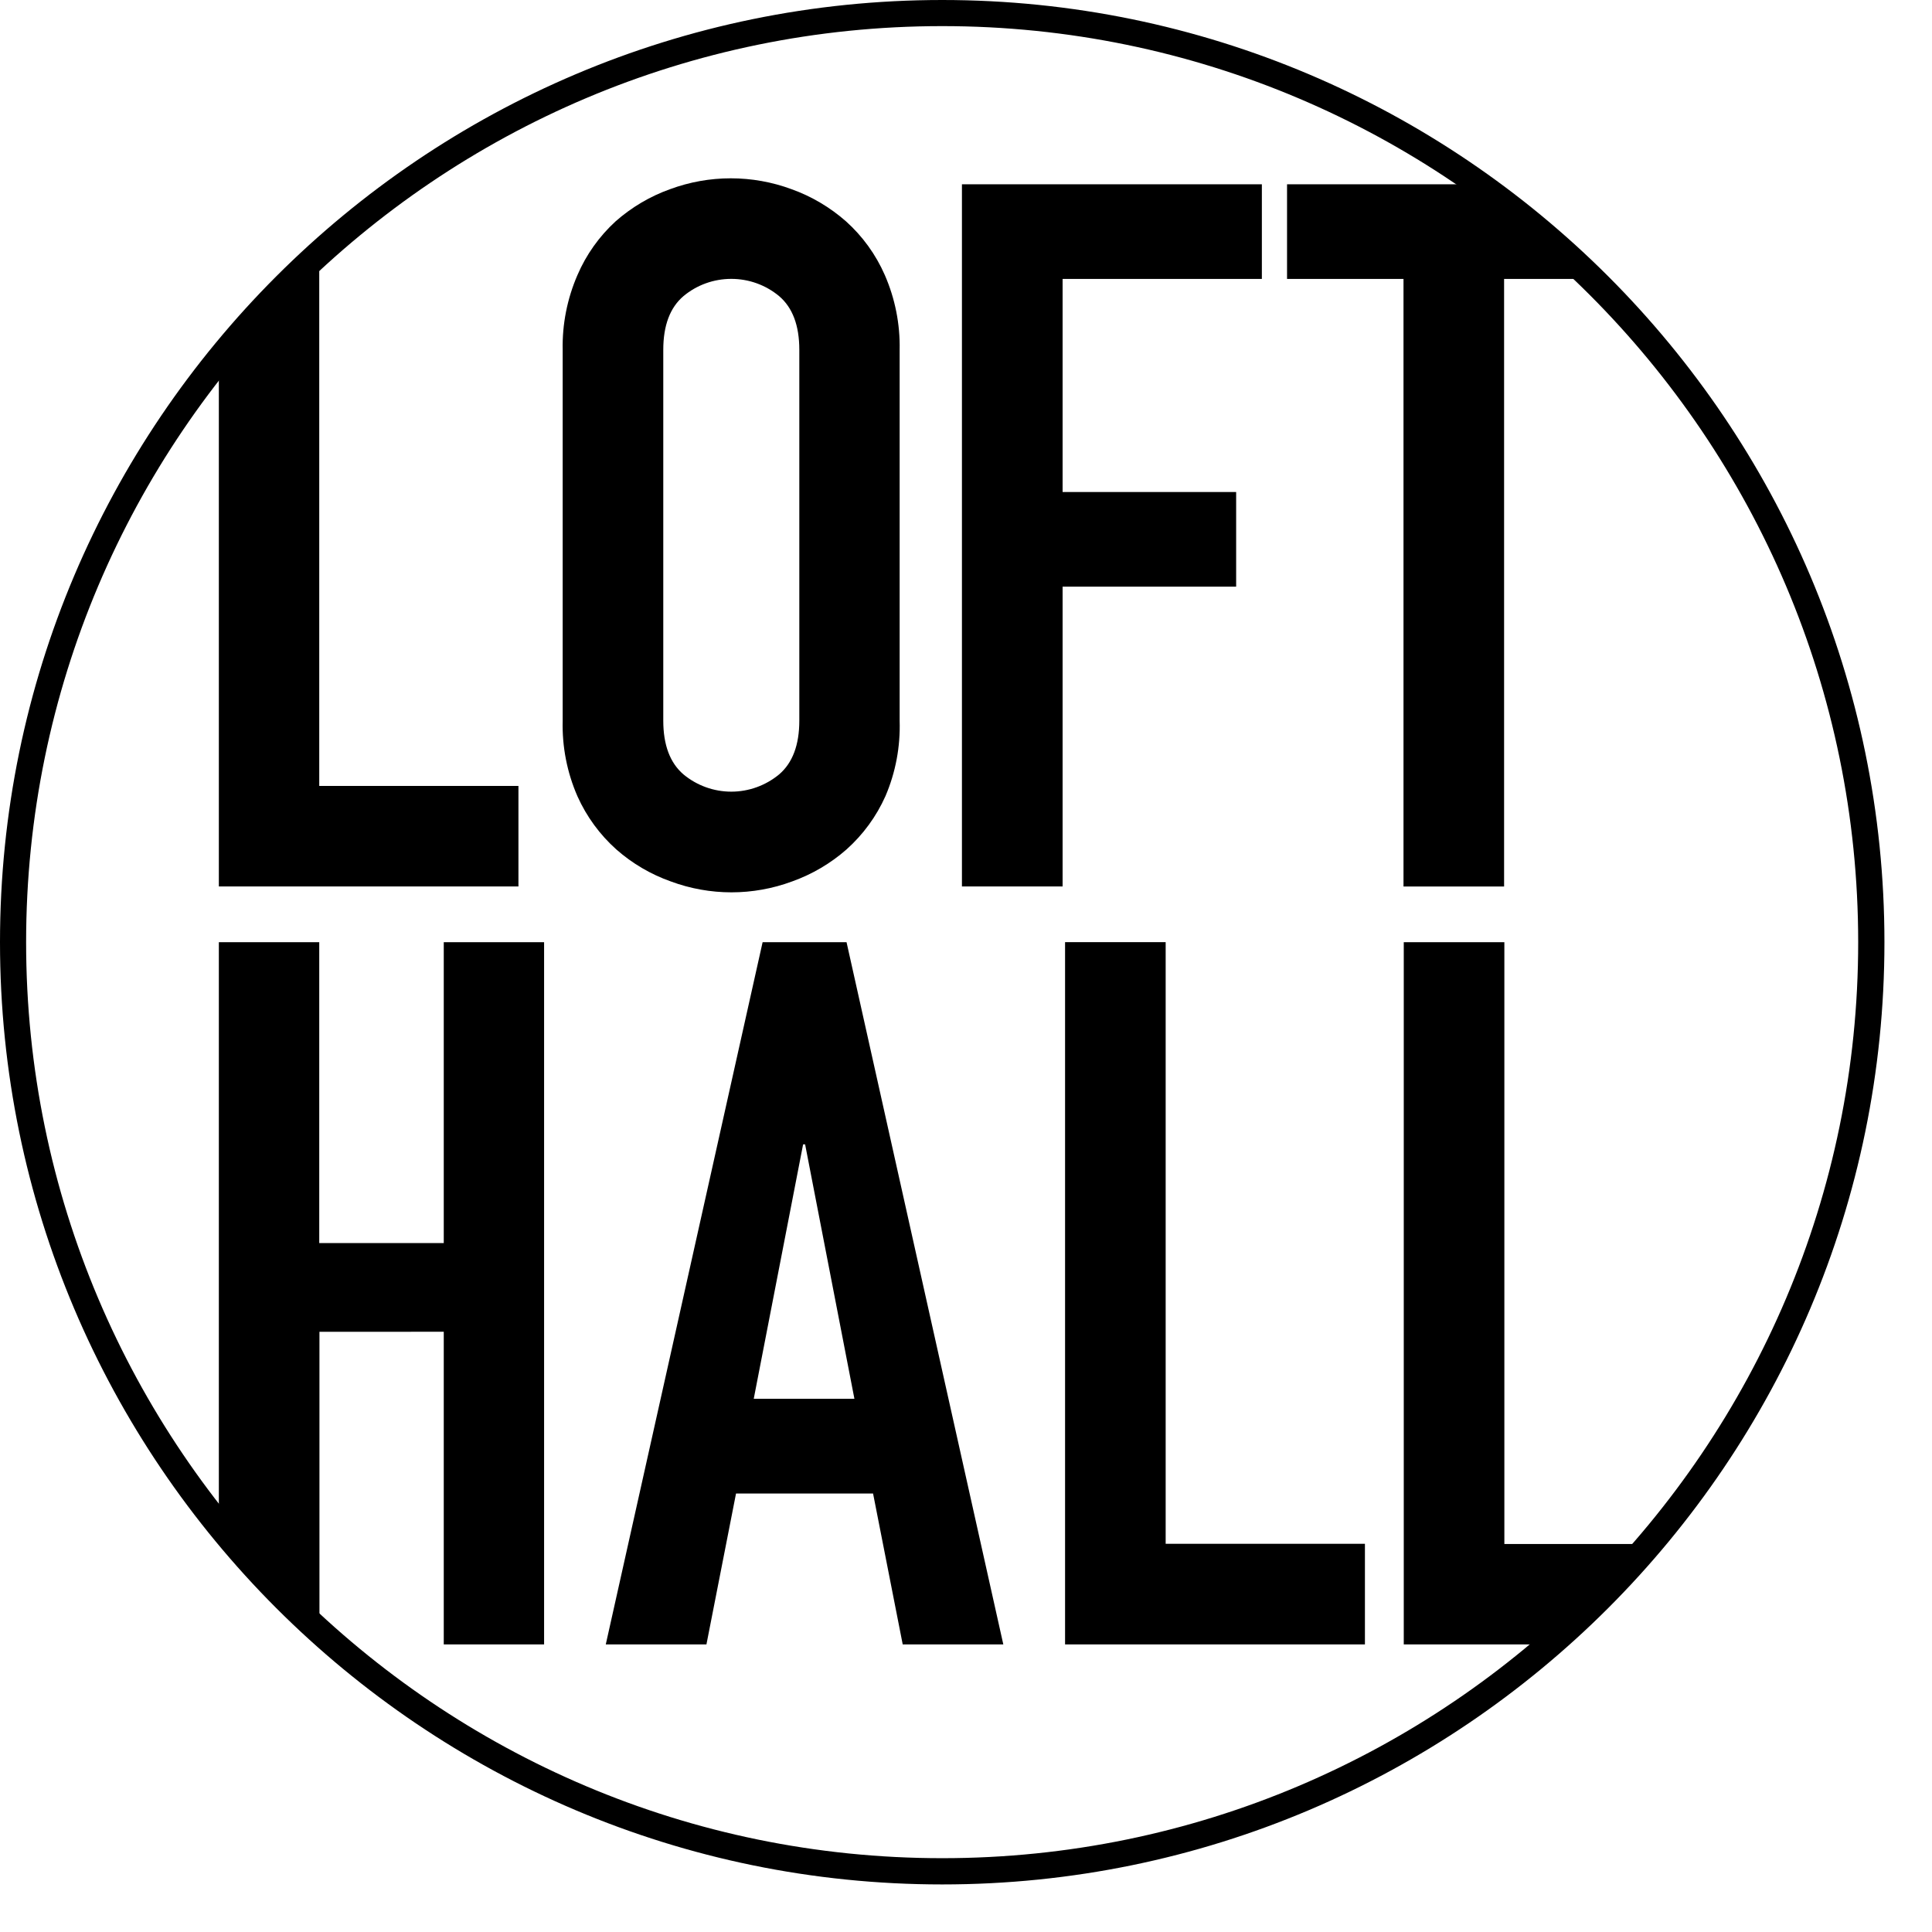 <svg width="29" height="29" viewBox="0 0 29 29" fill="none" xmlns="http://www.w3.org/2000/svg">
<path d="M14.143 28.286C6.344 28.286 0 21.94 0 14.143C0 6.346 6.344 0 14.143 0C21.942 0 28.286 6.344 28.286 14.143C28.286 21.942 21.94 28.286 14.143 28.286ZM14.143 0.392C6.56 0.392 0.392 6.56 0.392 14.143C0.392 21.725 6.56 27.892 14.143 27.892C21.725 27.892 27.892 21.723 27.892 14.143C27.892 6.562 21.723 0.392 14.143 0.392Z" fill="black"/>
<path d="M7.782 13.306V11.797H4.792V3.878C4.248 4.375 3.744 4.915 3.285 5.492V13.306H7.782ZM10.067 13.23C10.656 13.449 11.303 13.449 11.892 13.23C12.191 13.123 12.468 12.96 12.707 12.75C12.956 12.527 13.155 12.255 13.291 11.95C13.444 11.593 13.516 11.207 13.504 10.819V5.253C13.512 4.866 13.436 4.483 13.281 4.128C13.146 3.82 12.947 3.545 12.697 3.321C12.458 3.111 12.181 2.947 11.882 2.84C11.293 2.622 10.646 2.622 10.057 2.84C9.757 2.947 9.481 3.111 9.242 3.321C8.996 3.546 8.8 3.821 8.668 4.128C8.514 4.483 8.438 4.866 8.446 5.253V10.819C8.436 11.209 8.512 11.596 8.668 11.953C8.805 12.258 9.004 12.53 9.253 12.752C9.492 12.962 9.768 13.124 10.067 13.23ZM9.956 5.251C9.956 4.886 10.057 4.617 10.259 4.445C10.46 4.277 10.714 4.186 10.977 4.186C11.239 4.186 11.493 4.277 11.695 4.445C11.897 4.617 11.998 4.886 11.998 5.251V10.817C11.998 11.182 11.897 11.451 11.695 11.624C11.493 11.791 11.239 11.883 10.977 11.883C10.714 11.883 10.46 11.791 10.259 11.624C10.057 11.451 9.956 11.182 9.956 10.817V5.251ZM18.555 7.385H15.95V4.187H18.941V2.766H14.439V13.306H15.95V8.806H18.555V7.385ZM19.319 4.187H21.067V13.307H22.577V4.187H23.815C23.281 3.668 22.707 3.193 22.098 2.766H19.319V4.187ZM6.661 19.99V24.683H8.167V14.143H6.661V18.659H4.792V14.143H3.285V22.793C3.745 23.37 4.25 23.91 4.795 24.407V19.991L6.661 19.99ZM11.447 14.143L9.093 24.683H10.604L11.048 22.418H13.105L13.55 24.683H15.06L12.707 14.143H11.447ZM11.314 20.996L12.055 17.177H12.085L12.825 20.996H11.314ZM17.497 14.142H15.987V24.683H20.488V23.173H17.497V14.142ZM22.581 14.143H21.071V24.683H23.176C23.717 24.22 24.222 23.716 24.686 23.176H22.581V14.143Z" fill="black"/>
</svg>
